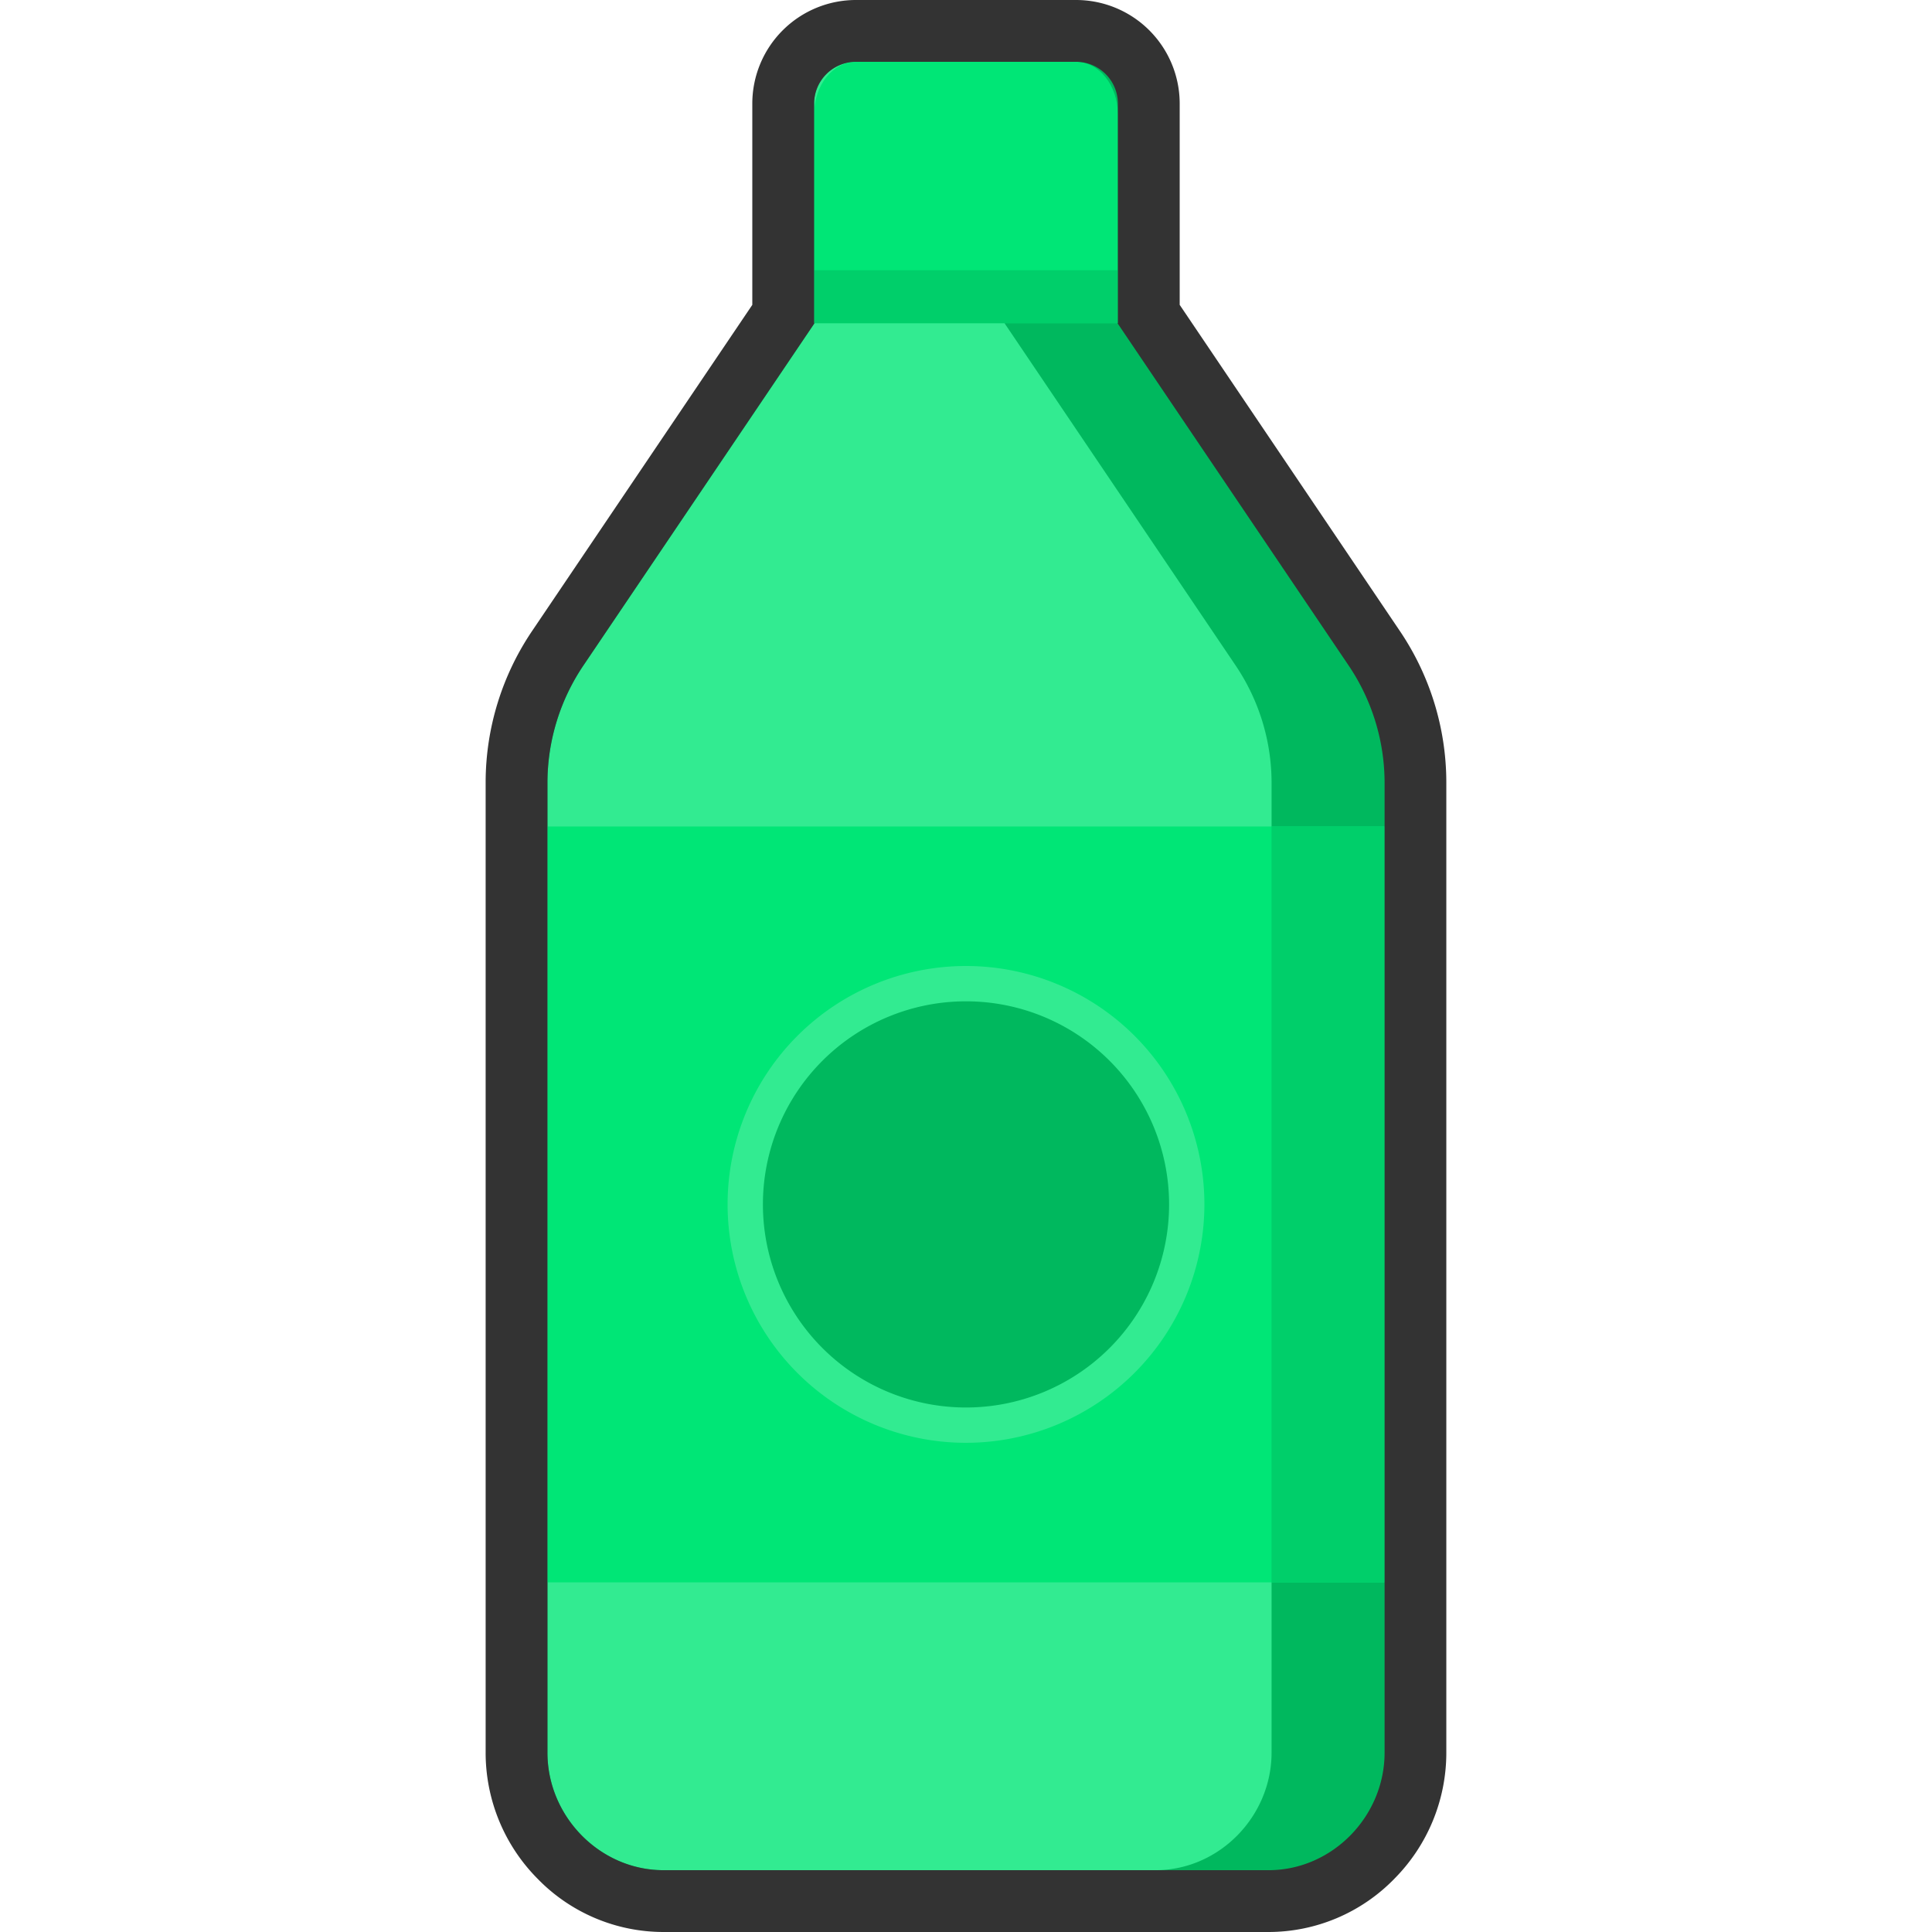 <?xml version="1.0" ?><svg data-name="Layer 1" id="Layer_1" viewBox="0 0 512 512" xmlns="http://www.w3.org/2000/svg"><defs><style>.cls-1{fill:#00b85e;}.cls-2{fill:#32eb91;}.cls-3{fill:#00e676;}.cls-4{fill:#00cf6a;}.cls-5{fill:#333;}</style></defs><title/><g id="bottle"><path class="cls-1" d="M175.85,503.81a38.43,38.43,0,0,1-27.56-11.69,39.28,39.28,0,0,1-11.4-27.66V207.33a63.61,63.61,0,0,1,11-35.65l59.68-88.39v-56a19.33,19.33,0,0,1,19.27-19.1h58.31a19.33,19.33,0,0,1,19.29,19.12v56l59.69,88.41a63.58,63.58,0,0,1,11,35.6V464.46a39.28,39.28,0,0,1-11.4,27.66,38.43,38.43,0,0,1-27.56,11.69Z"/><path class="cls-1" d="M296.15,85.65h-80.3l-61.19,90.63a55.62,55.62,0,0,0-9.57,31.05V464.46c0,16.9,13.86,31.16,30.76,31.16h160.3c16.9,0,30.78-14.26,30.78-31.16V207.33a55.62,55.62,0,0,0-9.58-31Z"/><path class="cls-2" d="M327.4,176.28l-61.2-90.64h.1V27.38a11.09,11.09,0,0,0-11.1-11H226.85a11.09,11.09,0,0,0-11.1,11V85.65h.1l-61.19,90.63a55.62,55.62,0,0,0-9.58,31.05V464.46c0,16.9,13.87,31.16,30.77,31.16H306.21c16.9,0,30.77-14.26,30.77-31.16V207.33A55.62,55.62,0,0,0,327.4,176.28Z"/><path class="cls-3" d="M226.85,16.38h58.3c6.09,0,11,6.15,11.1,13.79V85.65h-80.5V30.17C215.8,22.53,220.76,16.37,226.85,16.38Z"/><rect class="cls-4" height="14.04" width="80.5" x="215.75" y="71.61"/><rect class="cls-3" height="200.31" width="221.84" x="145.08" y="219.03"/><circle class="cls-1" cx="256" cy="319.18" r="58.5"/><path class="cls-2" d="M256,382.36a63.18,63.18,0,1,1,63.18-63.18h0A63.25,63.25,0,0,1,256,382.36Zm0-117a53.82,53.82,0,1,0,53.82,53.82A53.82,53.82,0,0,0,256,265.36Z"/><rect class="cls-4" height="200.31" width="29.96" x="336.97" y="219.03"/><path class="cls-5" d="M285.16,16.38a11.09,11.09,0,0,1,11.09,11V85.65h-.1l61.2,90.64a55.62,55.62,0,0,1,9.58,31V464.46c0,16.9-13.87,31.16-30.77,31.16H175.85c-16.9,0-30.77-14.26-30.77-31.16V207.33a55.62,55.62,0,0,1,9.58-31.05l61.19-90.63h-.1V27.38a11.09,11.09,0,0,1,11.09-11h58.32m0-16.38H226.85a27.47,27.47,0,0,0-27.48,27.25V80.79l-58.27,86.3h0a71.75,71.75,0,0,0-12.4,40.2V464.46a47.43,47.43,0,0,0,13.74,33.4A46.55,46.55,0,0,0,175.85,512h160.3a46.55,46.55,0,0,0,33.4-14.14,47.42,47.42,0,0,0,13.74-33.4V207.28a71.75,71.75,0,0,0-12.38-40.16h0L312.63,80.79V27.25A27.47,27.47,0,0,0,285.16,0Z"/></g></svg>